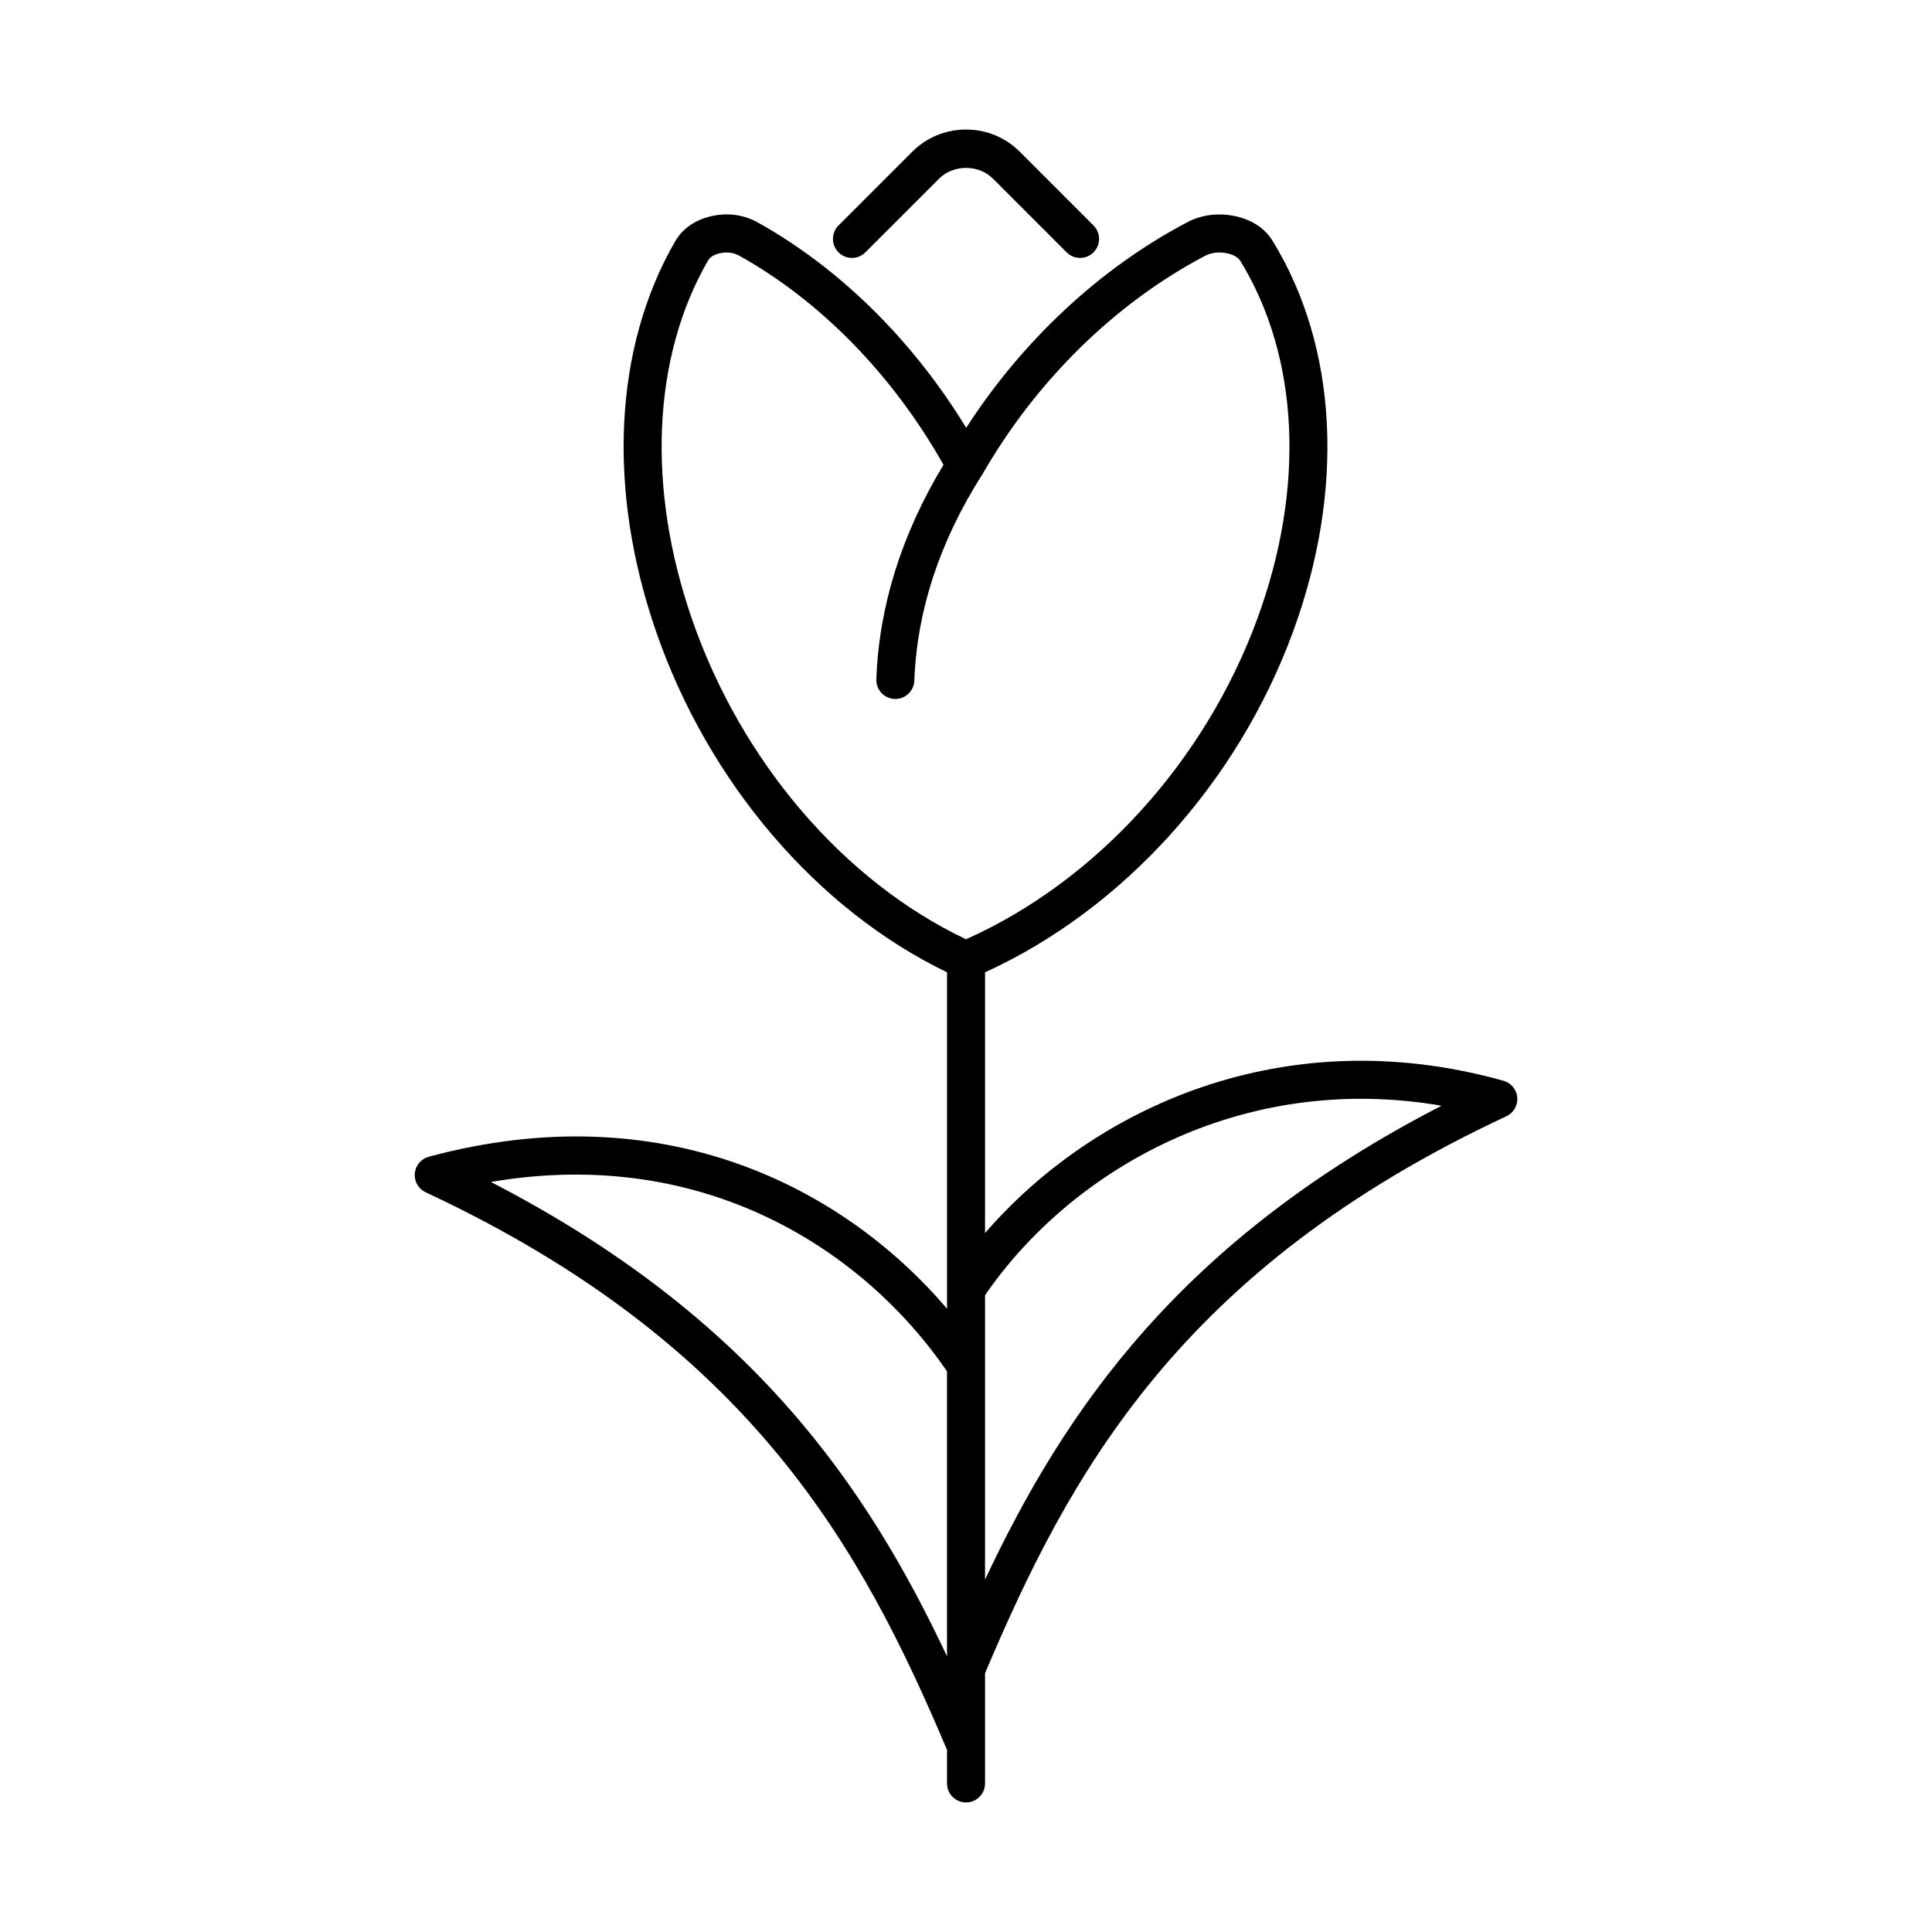 <?xml version="1.0" encoding="UTF-8"?>
<!-- Uploaded to: SVG Repo, www.svgrepo.com, Generator: SVG Repo Mixer Tools -->
<svg fill="#000000" width="800px" height="800px" version="1.1" viewBox="144 144 512 512" xmlns="http://www.w3.org/2000/svg">
 <g>
  <path d="m373.34 210.87 19.531-19.527c3.793-3.797 10.469-3.797 14.27 0l19.527 19.531c0.984 0.984 2.273 1.477 3.562 1.477 1.289 0 2.578-0.492 3.562-1.477 1.969-1.969 1.969-5.152 0-7.125l-19.527-19.527c-3.805-3.801-8.867-5.894-14.262-5.894s-10.453 2.098-14.258 5.898l-19.527 19.527c-1.969 1.969-1.969 5.152 0 7.125 1.969 1.969 5.152 1.965 7.121-0.008z"/>
  <path d="m542.43 430.41c-58.148-16.281-108.66 7.164-137.38 40.363v-69.102c36.461-16.621 66.879-50.168 81.57-90.133 13.863-37.691 11.922-75.469-5.332-103.65-2.109-3.457-5.672-5.769-10.309-6.68-4.332-0.836-8.629-0.266-12.352 1.691-23.074 12.141-43.621 31.301-58.578 54.48-14.102-23.145-33.473-42.285-55.227-54.426-3.602-2.012-7.785-2.629-12.004-1.738-4.469 0.938-7.891 3.273-9.914 6.777-16.234 28.121-18.062 65.828-5.012 103.45 13.855 39.977 42.605 73.586 77.078 90.227v89.148c-27.461-32.223-75.238-56.996-137.34-40.273-2.039 0.551-3.527 2.324-3.707 4.43-0.18 2.106 0.969 4.102 2.887 4.996 86.59 40.43 115.86 95.105 138.16 147.76l-0.004 8.898c0 2.785 2.254 5.039 5.039 5.039 2.781 0 5.039-2.254 5.039-5.039v-9.91-0.02-19.277c22.258-52.559 51.5-107.14 138.16-147.6 1.91-0.887 3.059-2.871 2.891-4.977-0.176-2.094-1.629-3.867-3.66-4.438zm-215.02-122.25c-12.082-34.863-10.543-69.531 4.227-95.121 0.555-0.957 1.648-1.613 3.254-1.953 0.574-0.117 1.148-0.18 1.691-0.18 1.195 0 2.316 0.293 3.336 0.855 21.645 12.082 40.738 31.715 54.121 55.414-11.074 18.332-17.098 37.418-17.801 56.836-0.102 2.781 2.07 5.117 4.852 5.215 0.066 0.004 0.125 0.004 0.188 0.004 2.695 0 4.934-2.137 5.031-4.856 0.676-18.535 6.715-36.824 17.859-54.422 0.039-0.059 0.098-0.105 0.133-0.172 14.246-24.848 35.211-45.434 59.02-57.965 1.688-0.883 3.668-1.129 5.715-0.719 1.25 0.246 2.898 0.801 3.668 2.051 15.633 25.531 17.262 60.129 4.469 94.914-13.906 37.812-42.719 69.469-77.172 84.855-32.398-15.379-59.508-47.023-72.59-84.758zm-53.336 149.07c56.895-9.715 99.156 18.418 120.89 50.176v75.531c-21.195-45.023-51.777-90.035-120.89-125.71zm130.97 105.4v-75.375c22.551-32.863 67.469-59.402 120.98-50.227-69.23 35.695-99.82 80.641-120.98 125.6z"/>
 </g>
</svg>